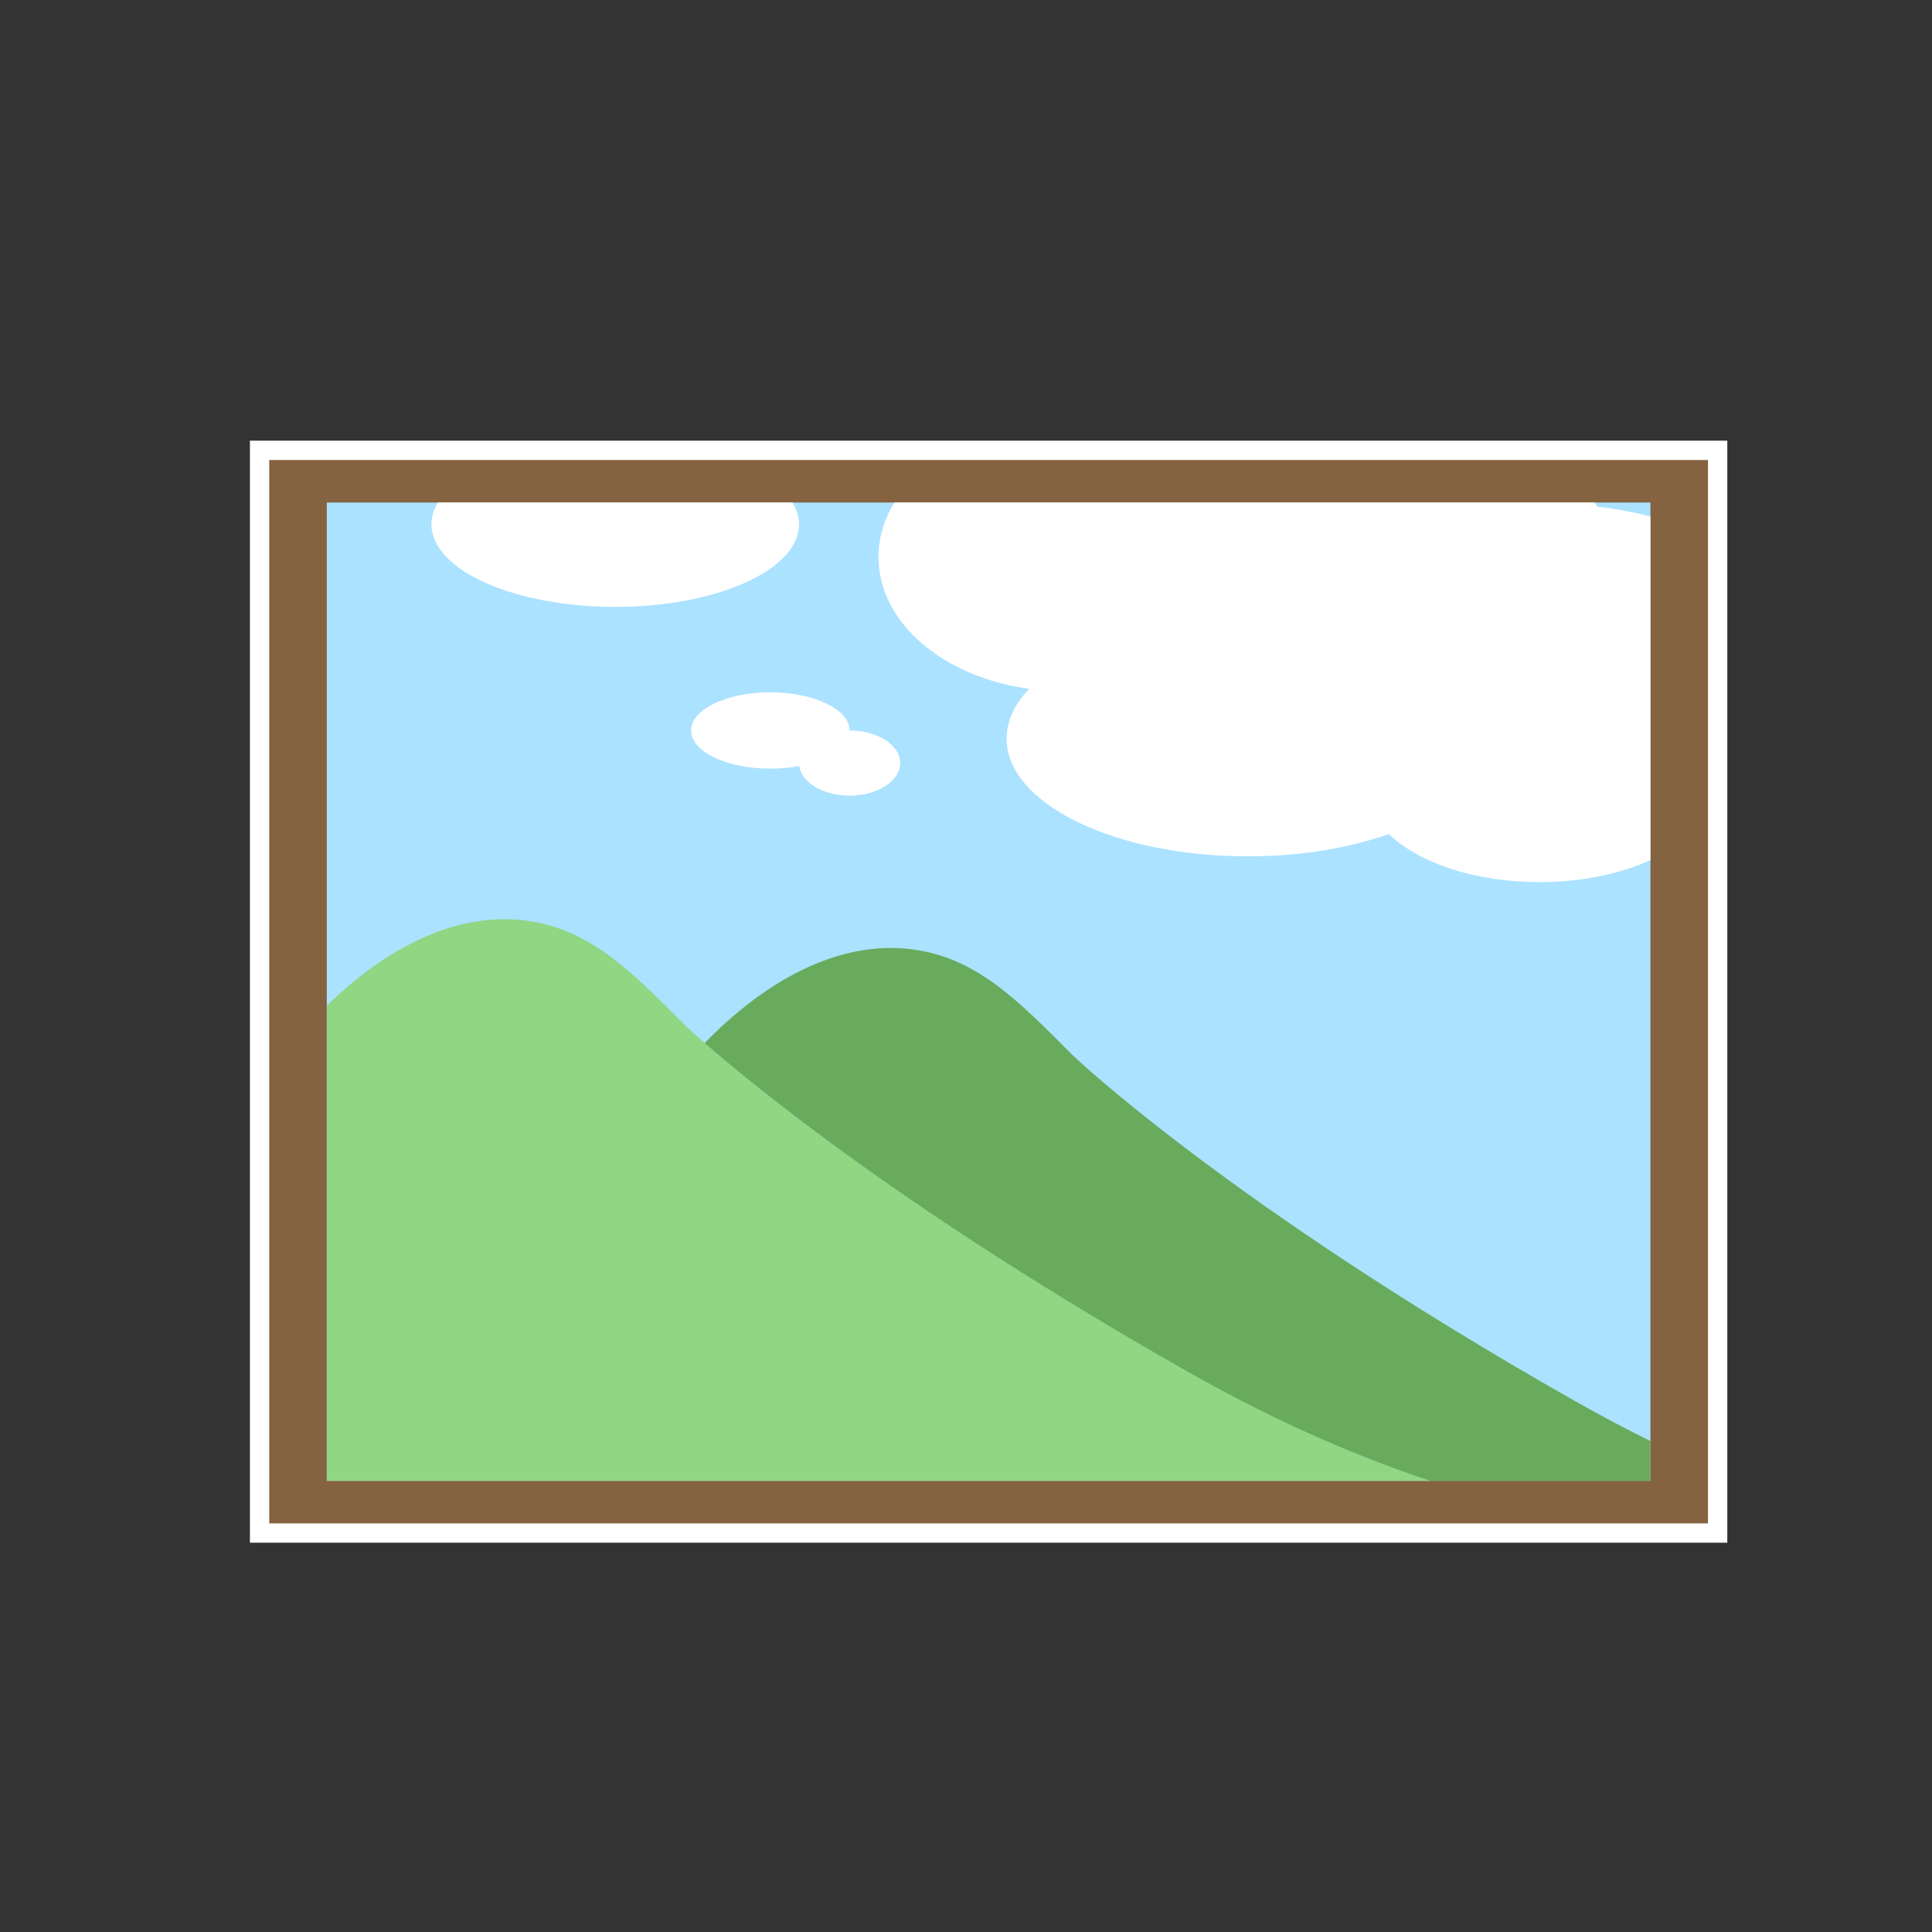 <?xml version="1.0" encoding="utf-8"?>

<!-- Скачано с сайта svg4.ru / Downloaded from svg4.ru -->
<svg version="1.1" xmlns="http://www.w3.org/2000/svg" xmlns:xlink="http://www.w3.org/1999/xlink" 
	 viewBox="0 0 500 500" xml:space="preserve">
<rect x="0" y="0" width="500" height="500" fill="#333333" stroke="none"/>
<style type="text/css">
	.st0{fill:#FFFFFF;stroke:#FFFFFF;stroke-width:10;stroke-miterlimit:10;}
	.st1{fill:#856240;}
	.st2{fill:#ABE2FF;}
	.st3{fill:#90D683;}
	.st4{fill:#FFFFFF;}
	.st5{fill:#69AB5C;}
</style>
<g id="border">
	<rect x="69.681" y="119.045" class="st0" width="372.34" height="275.208"/>
</g>
<g id="object" xmlns:cc="http://creativecommons.org/ns#" xmlns:dc="http://purl.org/dc/elements/1.1/" xmlns:inkscape="http://www.inkscape.org/namespaces/inkscape" xmlns:rdf="http://www.w3.org/1999/02/22-rdf-syntax-ns#" xmlns:sodipodi="http://sodipodi.sourceforge.net/DTD/sodipodi-0.dtd" xmlns:svg="http://www.w3.org/2000/svg">
	<g>
		<rect x="69.681" y="119.045" class="st1" width="372.34" height="275.208"/>
		<rect x="84.574" y="130.053" class="st2" width="342.553" height="253.191"/>
		<path class="st3" d="M307.447,355.053c-89.437-50.715-129.787-89.362-129.787-89.362c-14.052-14.052-25.436-26.197-43.617-27.66
			c-18.398-1.48-35.868,8.951-49.468,22.244v122.969h285.547C353.532,377.725,332.532,369.277,307.447,355.053z"/>
		<path class="st4" d="M427.128,133.643c-4.302-1.091-8.891-1.95-13.707-2.531c-0.22-0.356-0.456-0.708-0.701-1.058H231.469
			c-2.641,4.309-4.121,9.076-4.121,14.097c0,16.992,16.818,31.122,39.021,34.112c-3.75,3.915-5.857,8.281-5.857,12.889
			c0,16.827,27.937,30.467,62.4,30.467c13.641,0,26.25-2.143,36.518-5.769c7.672,7.425,22.245,12.443,38.973,12.443
			c10.938,0,20.954-2.147,28.725-5.706V133.643z"/>
		<path class="st4" d="M219.873,189.05c0-5.455-9.182-9.877-20.509-9.877s-20.509,4.422-20.509,9.877s9.182,9.877,20.509,9.877
			c2.642,0,5.159-0.249,7.478-0.687c0.598,4.299,6.2,7.669,13.031,7.669c7.23,0,13.091-3.774,13.091-8.43
			C232.964,192.824,227.103,189.05,219.873,189.05z"/>
		<path class="st4" d="M111.655,135.685c0,11.809,21.295,21.382,47.564,21.382s47.564-9.573,47.564-21.382
			c0-1.95-0.592-3.837-1.68-5.632h-91.768C112.246,131.848,111.655,133.735,111.655,135.685z"/>
		<path class="st5" d="M407.447,362.5c-89.437-50.715-129.787-89.362-129.787-89.362c-14.052-14.052-25.436-26.197-43.617-27.66
			c-19.409-1.561-37.784,10.134-51.672,24.461c12.973,11.349,53.145,44.325,125.077,85.113
			c25.085,14.224,46.085,22.671,62.675,28.192h57.006V372.94C420.876,369.852,414.317,366.396,407.447,362.5z"/>
	</g>
</g>
</svg>